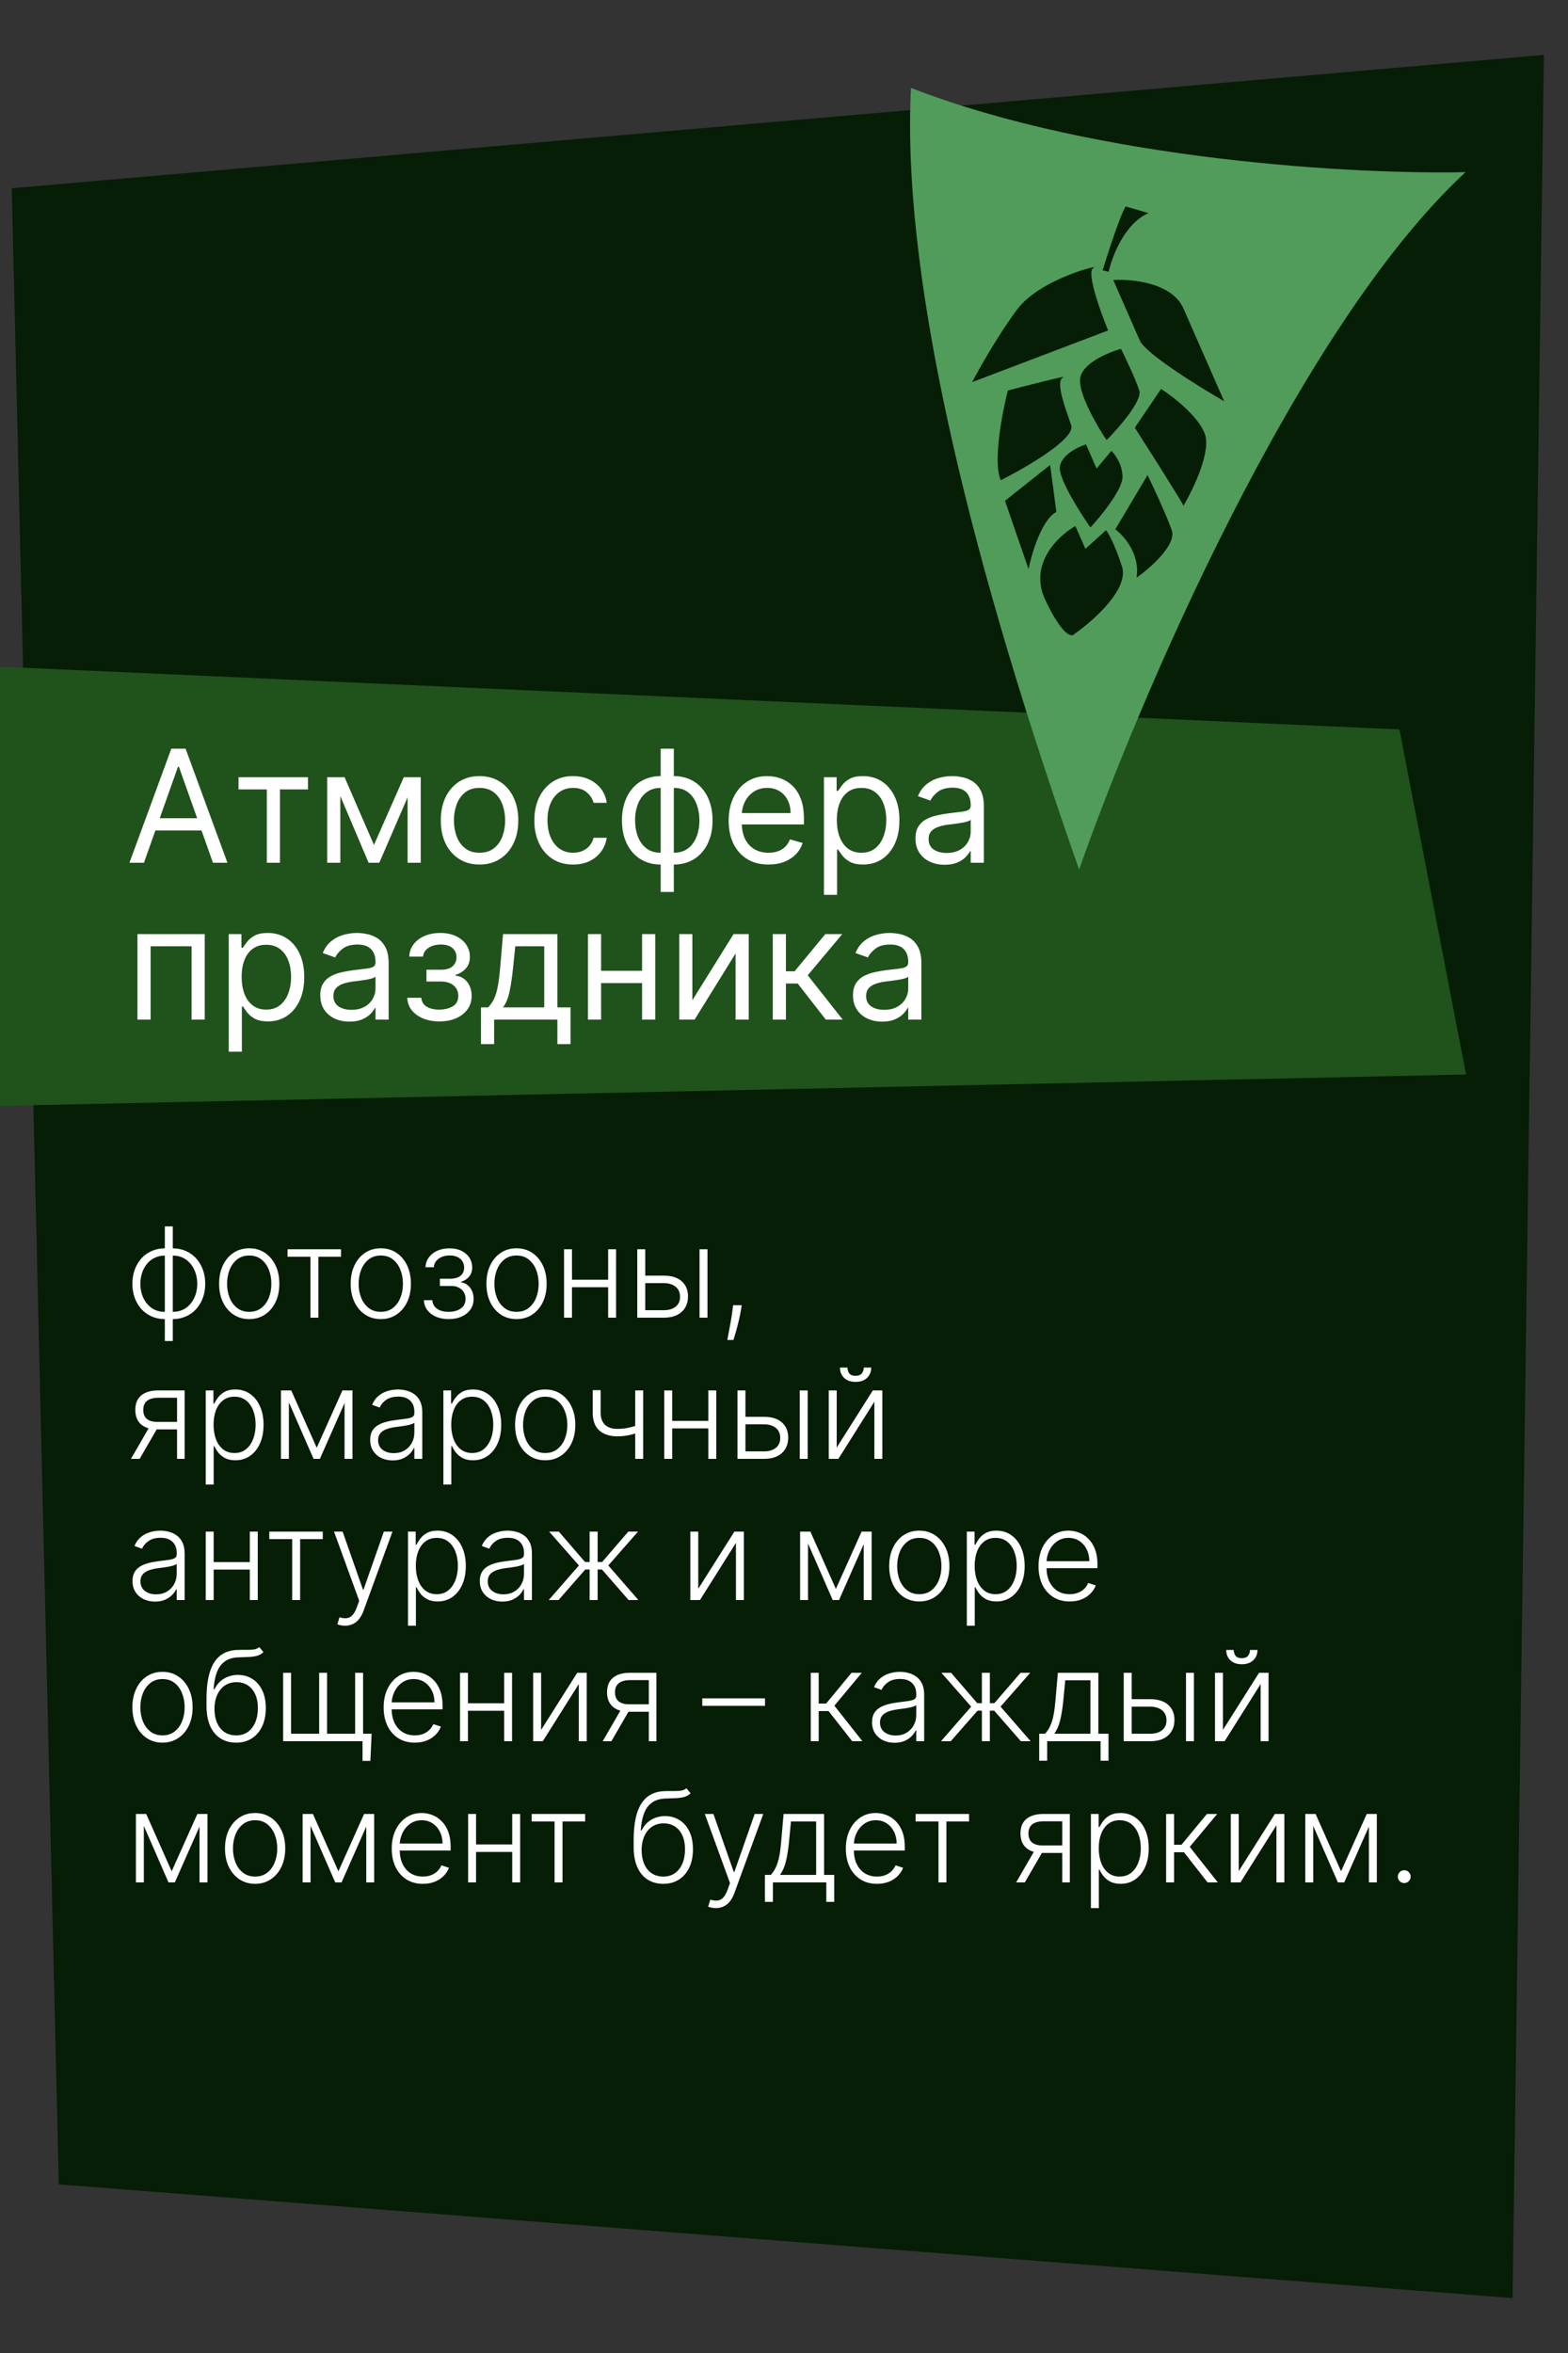 <?xml version="1.0" encoding="UTF-8"?> <svg xmlns="http://www.w3.org/2000/svg" width="200" height="300" viewBox="0 0 200 300" fill="none"><rect x="0" y="0" width="200" height="300" fill="#333333" stroke="none"/><g clip-path="url(#clip0_359_43)"><path d="M192.928 293L7.5 278.5L1.5 24L196.928 7L192.928 293Z" fill="#051E05"></path><path d="M0 141V85L178.5 93L187 137L0 141Z" fill="#20521B"></path><path d="M18.358 110H16.511L21.852 95.454H23.671L29.011 110H27.165L22.818 97.756H22.704L18.358 110ZM19.04 104.318H26.483V105.881H19.04V104.318ZM30.425 100.653V99.091H39.288V100.653H35.709V110H34.033V100.653H30.425ZM47.699 107.727L51.506 99.091H53.097L48.381 110H47.017L42.387 99.091H43.949L47.699 107.727ZM43.409 99.091V110H41.733V99.091H43.409ZM51.989 110V99.091H53.665V110H51.989ZM61.165 110.227C60.18 110.227 59.316 109.993 58.573 109.524C57.834 109.055 57.257 108.4 56.84 107.557C56.428 106.714 56.222 105.729 56.222 104.602C56.222 103.466 56.428 102.474 56.84 101.626C57.257 100.779 57.834 100.121 58.573 99.652C59.316 99.183 60.18 98.949 61.165 98.949C62.15 98.949 63.012 99.183 63.75 99.652C64.494 100.121 65.071 100.779 65.483 101.626C65.9 102.474 66.108 103.466 66.108 104.602C66.108 105.729 65.9 106.714 65.483 107.557C65.071 108.4 64.494 109.055 63.75 109.524C63.012 109.993 62.15 110.227 61.165 110.227ZM61.165 108.722C61.913 108.722 62.529 108.53 63.012 108.146C63.495 107.763 63.852 107.259 64.084 106.634C64.316 106.009 64.432 105.331 64.432 104.602C64.432 103.873 64.316 103.194 64.084 102.564C63.852 101.934 63.495 101.425 63.012 101.037C62.529 100.649 61.913 100.455 61.165 100.455C60.417 100.455 59.801 100.649 59.319 101.037C58.836 101.425 58.478 101.934 58.246 102.564C58.014 103.194 57.898 103.873 57.898 104.602C57.898 105.331 58.014 106.009 58.246 106.634C58.478 107.259 58.836 107.763 59.319 108.146C59.801 108.53 60.417 108.722 61.165 108.722ZM73.099 110.227C72.076 110.227 71.195 109.986 70.457 109.503C69.718 109.02 69.15 108.355 68.752 107.507C68.354 106.66 68.156 105.691 68.156 104.602C68.156 103.494 68.359 102.517 68.766 101.669C69.178 100.817 69.751 100.152 70.485 99.673C71.224 99.19 72.085 98.949 73.07 98.949C73.837 98.949 74.529 99.091 75.144 99.375C75.76 99.659 76.264 100.057 76.657 100.568C77.05 101.08 77.294 101.676 77.388 102.358H75.712C75.585 101.861 75.3 101.42 74.86 101.037C74.424 100.649 73.837 100.455 73.099 100.455C72.445 100.455 71.872 100.625 71.38 100.966C70.892 101.302 70.511 101.778 70.237 102.393C69.967 103.004 69.832 103.722 69.832 104.545C69.832 105.388 69.964 106.122 70.229 106.747C70.499 107.372 70.878 107.857 71.366 108.203C71.858 108.549 72.436 108.722 73.099 108.722C73.534 108.722 73.93 108.646 74.285 108.494C74.64 108.343 74.941 108.125 75.187 107.841C75.433 107.557 75.608 107.216 75.712 106.818H77.388C77.294 107.462 77.059 108.042 76.685 108.558C76.316 109.07 75.826 109.477 75.215 109.78C74.609 110.078 73.904 110.227 73.099 110.227ZM84.271 113.722V95.454H85.947V113.722H84.271ZM84.271 110.227C83.532 110.227 82.86 110.095 82.254 109.83C81.647 109.56 81.127 109.179 80.691 108.686C80.255 108.189 79.919 107.595 79.683 106.903C79.446 106.212 79.327 105.445 79.327 104.602C79.327 103.75 79.446 102.978 79.683 102.287C79.919 101.591 80.255 100.994 80.691 100.497C81.127 100 81.647 99.619 82.254 99.354C82.86 99.084 83.532 98.949 84.271 98.949H84.782V110.227H84.271ZM84.271 108.722H84.555V100.455H84.271C83.712 100.455 83.227 100.568 82.815 100.795C82.403 101.018 82.062 101.323 81.792 101.712C81.527 102.095 81.328 102.536 81.195 103.033C81.067 103.53 81.004 104.053 81.004 104.602C81.004 105.331 81.12 106.009 81.352 106.634C81.584 107.259 81.941 107.763 82.424 108.146C82.907 108.53 83.522 108.722 84.271 108.722ZM85.947 110.227H85.435V98.949H85.947C86.685 98.949 87.358 99.084 87.964 99.354C88.57 99.619 89.091 100 89.526 100.497C89.962 100.994 90.298 101.591 90.535 102.287C90.772 102.978 90.89 103.75 90.89 104.602C90.89 105.445 90.772 106.212 90.535 106.903C90.298 107.595 89.962 108.189 89.526 108.686C89.091 109.179 88.57 109.56 87.964 109.83C87.358 110.095 86.685 110.227 85.947 110.227ZM85.947 108.722C86.51 108.722 86.996 108.613 87.403 108.395C87.815 108.172 88.153 107.869 88.418 107.486C88.688 107.098 88.887 106.657 89.015 106.165C89.147 105.668 89.214 105.147 89.214 104.602C89.214 103.873 89.098 103.194 88.866 102.564C88.634 101.934 88.276 101.425 87.793 101.037C87.31 100.649 86.695 100.455 85.947 100.455H85.663V108.722H85.947ZM98.026 110.227C96.975 110.227 96.068 109.995 95.306 109.531C94.548 109.062 93.963 108.409 93.552 107.571C93.144 106.728 92.941 105.748 92.941 104.631C92.941 103.513 93.144 102.528 93.552 101.676C93.963 100.819 94.536 100.152 95.27 99.673C96.009 99.19 96.871 98.949 97.856 98.949C98.424 98.949 98.985 99.044 99.539 99.233C100.093 99.422 100.597 99.73 101.051 100.156C101.506 100.578 101.868 101.136 102.138 101.832C102.408 102.528 102.543 103.385 102.543 104.403V105.114H94.134V103.665H100.838C100.838 103.049 100.715 102.5 100.469 102.017C100.228 101.534 99.882 101.153 99.432 100.874C98.987 100.594 98.462 100.455 97.856 100.455C97.188 100.455 96.61 100.62 96.123 100.952C95.64 101.278 95.268 101.705 95.007 102.23C94.747 102.756 94.617 103.319 94.617 103.92V104.886C94.617 105.71 94.759 106.409 95.043 106.982C95.332 107.55 95.732 107.983 96.243 108.281C96.755 108.575 97.349 108.722 98.026 108.722C98.466 108.722 98.864 108.66 99.219 108.537C99.579 108.409 99.889 108.22 100.149 107.969C100.41 107.713 100.611 107.396 100.753 107.017L102.373 107.472C102.202 108.021 101.916 108.504 101.513 108.92C101.111 109.332 100.614 109.654 100.022 109.886C99.43 110.114 98.765 110.227 98.026 110.227ZM105.093 114.091V99.091H106.712V100.824H106.911C107.034 100.634 107.204 100.393 107.422 100.099C107.645 99.801 107.962 99.536 108.374 99.304C108.791 99.067 109.354 98.949 110.064 98.949C110.983 98.949 111.792 99.178 112.493 99.638C113.194 100.097 113.741 100.748 114.134 101.591C114.527 102.434 114.723 103.428 114.723 104.574C114.723 105.729 114.527 106.731 114.134 107.578C113.741 108.421 113.196 109.074 112.5 109.538C111.804 109.998 111.002 110.227 110.093 110.227C109.392 110.227 108.831 110.111 108.409 109.879C107.988 109.643 107.664 109.375 107.436 109.077C107.209 108.774 107.034 108.523 106.911 108.324H106.769V114.091H105.093ZM106.74 104.545C106.74 105.369 106.861 106.096 107.103 106.726C107.344 107.351 107.697 107.841 108.161 108.196C108.625 108.546 109.193 108.722 109.865 108.722C110.566 108.722 111.151 108.537 111.62 108.168C112.093 107.794 112.448 107.292 112.685 106.662C112.926 106.027 113.047 105.322 113.047 104.545C113.047 103.778 112.929 103.087 112.692 102.472C112.46 101.851 112.107 101.361 111.634 101.001C111.165 100.637 110.576 100.455 109.865 100.455C109.184 100.455 108.611 100.627 108.147 100.973C107.683 101.314 107.332 101.792 107.096 102.408C106.859 103.018 106.74 103.731 106.74 104.545ZM120.49 110.256C119.799 110.256 119.172 110.125 118.608 109.865C118.045 109.6 117.597 109.219 117.266 108.722C116.935 108.22 116.769 107.614 116.769 106.903C116.769 106.278 116.892 105.772 117.138 105.384C117.384 104.991 117.713 104.683 118.125 104.46C118.537 104.238 118.992 104.072 119.489 103.963C119.991 103.849 120.495 103.759 121.002 103.693C121.665 103.608 122.202 103.544 122.614 103.501C123.031 103.454 123.334 103.376 123.523 103.267C123.717 103.158 123.814 102.969 123.814 102.699V102.642C123.814 101.941 123.623 101.397 123.239 101.009C122.86 100.62 122.285 100.426 121.513 100.426C120.713 100.426 120.086 100.601 119.631 100.952C119.176 101.302 118.857 101.676 118.672 102.074L117.081 101.506C117.365 100.843 117.744 100.327 118.218 99.957C118.696 99.583 119.217 99.323 119.78 99.176C120.348 99.025 120.907 98.949 121.456 98.949C121.807 98.949 122.209 98.992 122.664 99.077C123.123 99.157 123.566 99.325 123.992 99.581C124.423 99.837 124.78 100.223 125.064 100.739C125.348 101.255 125.49 101.946 125.49 102.812V110H123.814V108.523H123.729C123.615 108.759 123.426 109.013 123.161 109.283C122.896 109.553 122.543 109.782 122.103 109.972C121.662 110.161 121.125 110.256 120.49 110.256ZM120.746 108.75C121.409 108.75 121.968 108.62 122.422 108.359C122.882 108.099 123.227 107.763 123.459 107.351C123.696 106.939 123.814 106.506 123.814 106.051V104.517C123.743 104.602 123.587 104.68 123.346 104.751C123.109 104.818 122.834 104.877 122.522 104.929C122.214 104.976 121.913 105.019 121.62 105.057C121.331 105.09 121.096 105.118 120.917 105.142C120.481 105.199 120.074 105.291 119.695 105.419C119.321 105.542 119.018 105.729 118.786 105.98C118.559 106.226 118.445 106.562 118.445 106.989C118.445 107.571 118.66 108.011 119.091 108.31C119.527 108.603 120.078 108.75 120.746 108.75ZM17.534 130V119.091H26.114V130H24.438V120.653H19.21V130H17.534ZM29.175 134.091V119.091H30.794V120.824H30.993C31.116 120.634 31.287 120.393 31.504 120.099C31.727 119.801 32.044 119.536 32.456 119.304C32.873 119.067 33.436 118.949 34.146 118.949C35.065 118.949 35.874 119.179 36.575 119.638C37.276 120.097 37.823 120.748 38.216 121.591C38.609 122.434 38.805 123.428 38.805 124.574C38.805 125.729 38.609 126.731 38.216 127.578C37.823 128.421 37.278 129.074 36.582 129.538C35.886 129.998 35.084 130.227 34.175 130.227C33.474 130.227 32.913 130.111 32.492 129.879C32.07 129.643 31.746 129.375 31.518 129.077C31.291 128.774 31.116 128.523 30.993 128.324H30.851V134.091H29.175ZM30.822 124.545C30.822 125.369 30.943 126.096 31.185 126.726C31.426 127.351 31.779 127.841 32.243 128.196C32.707 128.546 33.275 128.722 33.947 128.722C34.648 128.722 35.233 128.537 35.702 128.168C36.175 127.794 36.53 127.292 36.767 126.662C37.008 126.027 37.129 125.322 37.129 124.545C37.129 123.778 37.011 123.087 36.774 122.472C36.542 121.851 36.189 121.361 35.716 121.001C35.247 120.637 34.658 120.455 33.947 120.455C33.266 120.455 32.693 120.627 32.229 120.973C31.765 121.314 31.414 121.792 31.178 122.408C30.941 123.018 30.822 123.731 30.822 124.545ZM44.572 130.256C43.881 130.256 43.254 130.125 42.69 129.865C42.127 129.6 41.679 129.219 41.348 128.722C41.017 128.22 40.851 127.614 40.851 126.903C40.851 126.278 40.974 125.772 41.22 125.384C41.466 124.991 41.795 124.683 42.207 124.46C42.619 124.238 43.074 124.072 43.571 123.963C44.073 123.849 44.577 123.759 45.084 123.693C45.747 123.608 46.284 123.544 46.696 123.501C47.113 123.454 47.416 123.376 47.605 123.267C47.799 123.158 47.896 122.969 47.896 122.699V122.642C47.896 121.941 47.705 121.397 47.321 121.009C46.942 120.62 46.367 120.426 45.595 120.426C44.795 120.426 44.168 120.601 43.713 120.952C43.258 121.302 42.939 121.676 42.754 122.074L41.163 121.506C41.447 120.843 41.826 120.327 42.3 119.957C42.778 119.583 43.299 119.323 43.862 119.176C44.43 119.025 44.989 118.949 45.538 118.949C45.889 118.949 46.291 118.991 46.746 119.077C47.205 119.157 47.648 119.325 48.074 119.581C48.505 119.837 48.862 120.223 49.146 120.739C49.43 121.255 49.572 121.946 49.572 122.812V130H47.896V128.523H47.811C47.697 128.759 47.508 129.013 47.243 129.283C46.978 129.553 46.625 129.782 46.185 129.972C45.744 130.161 45.207 130.256 44.572 130.256ZM44.828 128.75C45.491 128.75 46.05 128.62 46.504 128.359C46.964 128.099 47.309 127.763 47.541 127.351C47.778 126.939 47.896 126.506 47.896 126.051V124.517C47.825 124.602 47.669 124.68 47.428 124.751C47.191 124.818 46.916 124.877 46.604 124.929C46.296 124.976 45.995 125.019 45.702 125.057C45.413 125.09 45.178 125.118 44.999 125.142C44.563 125.199 44.156 125.291 43.777 125.419C43.403 125.542 43.1 125.729 42.868 125.98C42.641 126.226 42.527 126.562 42.527 126.989C42.527 127.571 42.742 128.011 43.173 128.31C43.609 128.603 44.16 128.75 44.828 128.75ZM51.95 127.216H53.74C53.778 127.708 54 128.082 54.407 128.338C54.819 128.594 55.354 128.722 56.012 128.722C56.685 128.722 57.26 128.584 57.738 128.31C58.217 128.03 58.456 127.58 58.456 126.96C58.456 126.596 58.366 126.278 58.186 126.009C58.006 125.734 57.752 125.521 57.426 125.369C57.099 125.218 56.713 125.142 56.268 125.142H54.393V123.636H56.268C56.936 123.636 57.428 123.485 57.745 123.182C58.067 122.879 58.228 122.5 58.228 122.045C58.228 121.558 58.056 121.167 57.71 120.874C57.364 120.575 56.874 120.426 56.24 120.426C55.6 120.426 55.068 120.571 54.642 120.859C54.216 121.143 53.991 121.51 53.967 121.96H52.206C52.224 121.373 52.404 120.855 52.745 120.405C53.086 119.95 53.55 119.595 54.137 119.339C54.724 119.079 55.397 118.949 56.154 118.949C56.922 118.949 57.587 119.084 58.15 119.354C58.718 119.619 59.156 119.981 59.464 120.44C59.777 120.895 59.933 121.411 59.933 121.989C59.933 122.604 59.76 123.101 59.414 123.48C59.069 123.859 58.636 124.129 58.115 124.29V124.403C58.527 124.432 58.884 124.564 59.187 124.801C59.495 125.033 59.734 125.339 59.904 125.717C60.075 126.091 60.16 126.506 60.16 126.96C60.16 127.623 59.983 128.201 59.627 128.693C59.272 129.181 58.785 129.56 58.164 129.83C57.544 130.095 56.836 130.227 56.041 130.227C55.269 130.227 54.578 130.102 53.967 129.851C53.356 129.595 52.871 129.242 52.511 128.793C52.156 128.338 51.969 127.812 51.95 127.216ZM61.35 133.125V128.437H62.259C62.481 128.205 62.673 127.955 62.834 127.685C62.995 127.415 63.135 127.095 63.253 126.726C63.376 126.352 63.48 125.897 63.566 125.362C63.651 124.822 63.727 124.171 63.793 123.409L64.162 119.091H71.094V128.437H72.77V133.125H71.094V130H63.026V133.125H61.35ZM64.162 128.437H69.418V120.653H65.725L65.441 123.409C65.322 124.55 65.175 125.547 65 126.399C64.825 127.251 64.546 127.931 64.162 128.437ZM82.296 123.778V125.341H76.273V123.778H82.296ZM76.671 119.091V130H74.995V119.091H76.671ZM83.575 119.091V130H81.898V119.091H83.575ZM88.312 127.528L93.567 119.091H95.499V130H93.823V121.562L88.596 130H86.636V119.091H88.312V127.528ZM98.569 130V119.091H100.245V123.835H101.353L105.274 119.091H107.433L103.029 124.347L107.49 130H105.331L101.751 125.398H100.245V130H98.569ZM112.522 130.256C111.83 130.256 111.203 130.125 110.64 129.865C110.076 129.6 109.629 129.219 109.297 128.722C108.966 128.22 108.8 127.614 108.8 126.903C108.8 126.278 108.923 125.772 109.169 125.384C109.416 124.991 109.745 124.683 110.157 124.46C110.569 124.238 111.023 124.072 111.52 123.963C112.022 123.849 112.526 123.759 113.033 123.693C113.696 123.608 114.233 123.544 114.645 123.501C115.062 123.454 115.365 123.376 115.554 123.267C115.748 123.158 115.846 122.969 115.846 122.699V122.642C115.846 121.941 115.654 121.397 115.27 121.009C114.891 120.62 114.316 120.426 113.544 120.426C112.744 120.426 112.117 120.601 111.662 120.952C111.208 121.302 110.888 121.676 110.703 122.074L109.113 121.506C109.397 120.843 109.775 120.327 110.249 119.957C110.727 119.583 111.248 119.323 111.811 119.176C112.38 119.025 112.938 118.949 113.488 118.949C113.838 118.949 114.24 118.991 114.695 119.077C115.154 119.157 115.597 119.325 116.023 119.581C116.454 119.837 116.811 120.223 117.096 120.739C117.38 121.255 117.522 121.946 117.522 122.812V130H115.846V128.523H115.76C115.647 128.759 115.457 129.013 115.192 129.283C114.927 129.553 114.574 129.782 114.134 129.972C113.694 130.161 113.156 130.256 112.522 130.256ZM112.777 128.75C113.44 128.75 113.999 128.62 114.453 128.359C114.913 128.099 115.258 127.763 115.49 127.351C115.727 126.939 115.846 126.506 115.846 126.051V124.517C115.774 124.602 115.618 124.68 115.377 124.751C115.14 124.818 114.865 124.877 114.553 124.929C114.245 124.976 113.944 125.019 113.651 125.057C113.362 125.09 113.128 125.118 112.948 125.142C112.512 125.199 112.105 125.291 111.726 125.419C111.352 125.542 111.049 125.729 110.817 125.98C110.59 126.226 110.476 126.562 110.476 126.989C110.476 127.571 110.692 128.011 111.123 128.31C111.558 128.603 112.11 128.75 112.777 128.75Z" fill="white"></path><path d="M21.023 170.977V156.364H22.04V170.977H21.023ZM21.023 168.182C20.421 168.182 19.867 168.072 19.364 167.852C18.86 167.633 18.422 167.322 18.051 166.92C17.684 166.515 17.398 166.038 17.193 165.489C16.989 164.939 16.886 164.337 16.886 163.682C16.886 163.019 16.989 162.411 17.193 161.858C17.398 161.305 17.684 160.828 18.051 160.426C18.422 160.025 18.86 159.714 19.364 159.494C19.867 159.271 20.421 159.159 21.023 159.159H21.324V168.182H21.023ZM21.023 167.256H21.188V160.085H21.023C20.534 160.085 20.097 160.182 19.71 160.375C19.324 160.564 18.996 160.826 18.727 161.159C18.458 161.492 18.254 161.875 18.114 162.307C17.974 162.739 17.903 163.197 17.903 163.682C17.903 164.326 18.026 164.919 18.273 165.46C18.523 166.002 18.881 166.437 19.347 166.767C19.812 167.097 20.371 167.259 21.023 167.256ZM22.04 168.182H21.733V159.159H22.04C22.638 159.159 23.189 159.271 23.693 159.494C24.201 159.714 24.638 160.025 25.006 160.426C25.377 160.828 25.665 161.305 25.869 161.858C26.074 162.411 26.176 163.019 26.176 163.682C26.176 164.337 26.074 164.939 25.869 165.489C25.665 166.038 25.377 166.515 25.006 166.92C24.638 167.322 24.201 167.633 23.693 167.852C23.189 168.072 22.638 168.182 22.04 168.182ZM22.04 167.256C22.528 167.256 22.964 167.163 23.347 166.977C23.733 166.788 24.061 166.527 24.329 166.193C24.602 165.86 24.809 165.479 24.949 165.051C25.089 164.619 25.159 164.163 25.159 163.682C25.159 163.038 25.034 162.443 24.784 161.898C24.538 161.352 24.182 160.915 23.716 160.585C23.25 160.252 22.691 160.085 22.04 160.085H21.869V167.256H22.04ZM31.79 168.182C31.036 168.182 30.369 167.991 29.79 167.608C29.214 167.225 28.763 166.697 28.438 166.023C28.112 165.345 27.949 164.562 27.949 163.676C27.949 162.782 28.112 161.996 28.438 161.318C28.763 160.636 29.214 160.106 29.79 159.727C30.369 159.345 31.036 159.153 31.79 159.153C32.544 159.153 33.208 159.345 33.784 159.727C34.36 160.11 34.811 160.64 35.136 161.318C35.466 161.996 35.631 162.782 35.631 163.676C35.631 164.562 35.468 165.345 35.142 166.023C34.816 166.697 34.364 167.225 33.784 167.608C33.208 167.991 32.544 168.182 31.79 168.182ZM31.79 167.256C32.396 167.256 32.909 167.093 33.33 166.767C33.75 166.441 34.068 166.008 34.284 165.466C34.504 164.924 34.614 164.328 34.614 163.676C34.614 163.025 34.504 162.426 34.284 161.881C34.068 161.335 33.75 160.898 33.33 160.568C32.909 160.239 32.396 160.074 31.79 160.074C31.188 160.074 30.674 160.239 30.25 160.568C29.829 160.898 29.509 161.335 29.29 161.881C29.074 162.426 28.966 163.025 28.966 163.676C28.966 164.328 29.074 164.924 29.29 165.466C29.509 166.008 29.829 166.441 30.25 166.767C30.671 167.093 31.184 167.256 31.79 167.256ZM36.676 160.227V159.273H43.494V160.227H40.608V168H39.597V160.227H36.676ZM48.571 168.182C47.817 168.182 47.151 167.991 46.571 167.608C45.995 167.225 45.544 166.697 45.219 166.023C44.893 165.345 44.73 164.562 44.73 163.676C44.73 162.782 44.893 161.996 45.219 161.318C45.544 160.636 45.995 160.106 46.571 159.727C47.151 159.345 47.817 159.153 48.571 159.153C49.325 159.153 49.99 159.345 50.565 159.727C51.141 160.11 51.592 160.64 51.918 161.318C52.247 161.996 52.412 162.782 52.412 163.676C52.412 164.562 52.249 165.345 51.923 166.023C51.597 166.697 51.145 167.225 50.565 167.608C49.99 167.991 49.325 168.182 48.571 168.182ZM48.571 167.256C49.177 167.256 49.69 167.093 50.111 166.767C50.531 166.441 50.849 166.008 51.065 165.466C51.285 164.924 51.395 164.328 51.395 163.676C51.395 163.025 51.285 162.426 51.065 161.881C50.849 161.335 50.531 160.898 50.111 160.568C49.69 160.239 49.177 160.074 48.571 160.074C47.969 160.074 47.456 160.239 47.031 160.568C46.611 160.898 46.291 161.335 46.071 161.881C45.855 162.426 45.747 163.025 45.747 163.676C45.747 164.328 45.855 164.924 46.071 165.466C46.291 166.008 46.611 166.441 47.031 166.767C47.452 167.093 47.965 167.256 48.571 167.256ZM54.07 165.773H55.144C55.174 166.239 55.374 166.602 55.746 166.864C56.117 167.125 56.606 167.256 57.212 167.256C57.84 167.256 58.359 167.116 58.769 166.835C59.178 166.551 59.382 166.138 59.382 165.597C59.382 165.267 59.304 164.981 59.149 164.739C58.998 164.496 58.789 164.307 58.524 164.17C58.263 164.03 57.965 163.958 57.632 163.955H56.109V163.028H57.615C58.134 162.998 58.528 162.858 58.797 162.608C59.066 162.354 59.2 162.023 59.2 161.614C59.2 161.148 59.035 160.775 58.706 160.494C58.376 160.21 57.929 160.068 57.365 160.068C56.793 160.068 56.318 160.208 55.939 160.489C55.56 160.769 55.359 161.129 55.337 161.568H54.274C54.293 161.095 54.435 160.678 54.7 160.318C54.965 159.955 55.323 159.67 55.774 159.466C56.229 159.261 56.744 159.159 57.32 159.159C57.91 159.159 58.424 159.265 58.859 159.477C59.295 159.689 59.632 159.979 59.871 160.347C60.109 160.71 60.229 161.123 60.229 161.585C60.229 162.066 60.096 162.462 59.831 162.773C59.57 163.08 59.234 163.295 58.825 163.42V163.506C59.136 163.54 59.409 163.653 59.644 163.847C59.882 164.04 60.07 164.288 60.206 164.591C60.342 164.894 60.41 165.229 60.41 165.597C60.41 166.112 60.276 166.564 60.007 166.955C59.738 167.341 59.363 167.642 58.882 167.858C58.405 168.074 57.854 168.182 57.229 168.182C56.626 168.182 56.09 168.081 55.621 167.881C55.151 167.676 54.778 167.394 54.501 167.034C54.229 166.67 54.085 166.25 54.07 165.773ZM65.883 168.182C65.13 168.182 64.463 167.991 63.883 167.608C63.308 167.225 62.857 166.697 62.531 166.023C62.206 165.345 62.043 164.562 62.043 163.676C62.043 162.782 62.206 161.996 62.531 161.318C62.857 160.636 63.308 160.106 63.883 159.727C64.463 159.345 65.13 159.153 65.883 159.153C66.637 159.153 67.302 159.345 67.878 159.727C68.454 160.11 68.904 160.64 69.23 161.318C69.56 161.996 69.724 162.782 69.724 163.676C69.724 164.562 69.562 165.345 69.236 166.023C68.91 166.697 68.457 167.225 67.878 167.608C67.302 167.991 66.637 168.182 65.883 168.182ZM65.883 167.256C66.49 167.256 67.003 167.093 67.423 166.767C67.844 166.441 68.162 166.008 68.378 165.466C68.597 164.924 68.707 164.328 68.707 163.676C68.707 163.025 68.597 162.426 68.378 161.881C68.162 161.335 67.844 160.898 67.423 160.568C67.003 160.239 66.49 160.074 65.883 160.074C65.281 160.074 64.768 160.239 64.344 160.568C63.923 160.898 63.603 161.335 63.383 161.881C63.168 162.426 63.06 163.025 63.06 163.676C63.06 164.328 63.168 164.924 63.383 165.466C63.603 166.008 63.923 166.441 64.344 166.767C64.764 167.093 65.278 167.256 65.883 167.256ZM77.837 163.165V164.119H72.706V163.165H77.837ZM72.956 159.273V168H71.945V159.273H72.956ZM78.581 159.273V168H77.57V159.273H78.581ZM82.125 162.642H84.682C85.663 162.642 86.421 162.881 86.954 163.358C87.489 163.835 87.756 164.481 87.756 165.295C87.756 165.837 87.635 166.311 87.392 166.716C87.153 167.121 86.805 167.437 86.347 167.665C85.888 167.888 85.333 168 84.682 168H81.284V159.273H82.301V167.045H84.682C85.299 167.045 85.796 166.898 86.171 166.602C86.549 166.307 86.739 165.886 86.739 165.341C86.739 164.784 86.549 164.354 86.171 164.051C85.796 163.748 85.299 163.597 84.682 163.597H82.125V162.642ZM89.227 168V159.273H90.239V168H89.227ZM94.611 166.409L94.508 167.017C94.444 167.426 94.353 167.877 94.236 168.369C94.118 168.862 93.997 169.33 93.872 169.773C93.747 170.216 93.639 170.572 93.548 170.841H92.77C92.819 170.583 92.882 170.256 92.957 169.858C93.037 169.46 93.118 169.019 93.202 168.534C93.285 168.053 93.361 167.557 93.429 167.045L93.508 166.409H94.611ZM22.585 186V178.21H20.182C19.557 178.214 19.081 178.345 18.756 178.602C18.434 178.86 18.273 179.244 18.273 179.756C18.273 180.267 18.426 180.652 18.733 180.909C19.04 181.163 19.487 181.29 20.074 181.29H22.869V182.244H20.074C19.472 182.244 18.96 182.148 18.54 181.955C18.123 181.761 17.805 181.479 17.585 181.108C17.366 180.737 17.256 180.286 17.256 179.756C17.256 179.222 17.367 178.771 17.591 178.403C17.818 178.032 18.15 177.752 18.585 177.562C19.025 177.369 19.557 177.273 20.182 177.273H23.551V186H22.585ZM16.704 186L19.216 181.659H20.324L17.812 186H16.704ZM26.241 189.273V177.273H27.224V178.937H27.344C27.465 178.676 27.632 178.409 27.844 178.136C28.056 177.86 28.336 177.627 28.685 177.437C29.037 177.248 29.48 177.153 30.014 177.153C30.734 177.153 31.363 177.343 31.901 177.722C32.442 178.097 32.863 178.623 33.162 179.301C33.465 179.975 33.617 180.761 33.617 181.659C33.617 182.561 33.465 183.35 33.162 184.028C32.863 184.706 32.442 185.235 31.901 185.614C31.363 185.992 30.738 186.182 30.026 186.182C29.499 186.182 29.058 186.087 28.702 185.898C28.349 185.708 28.063 185.475 27.844 185.199C27.628 184.919 27.461 184.646 27.344 184.381H27.253V189.273H26.241ZM27.241 181.642C27.241 182.347 27.346 182.972 27.554 183.517C27.766 184.059 28.069 184.485 28.463 184.795C28.861 185.102 29.342 185.256 29.906 185.256C30.486 185.256 30.974 185.097 31.372 184.778C31.774 184.456 32.079 184.023 32.287 183.477C32.499 182.932 32.605 182.32 32.605 181.642C32.605 180.972 32.501 180.367 32.293 179.83C32.088 179.292 31.785 178.866 31.384 178.551C30.982 178.233 30.49 178.074 29.906 178.074C29.338 178.074 28.855 178.227 28.457 178.534C28.06 178.837 27.757 179.258 27.548 179.795C27.344 180.33 27.241 180.945 27.241 181.642ZM40.398 184.585L43.676 177.273H44.659L40.801 186H39.994L36.182 177.273H37.148L40.398 184.585ZM36.847 177.273V186H35.835V177.273H36.847ZM43.949 186V177.273H44.96V186H43.949ZM50.085 186.199C49.559 186.199 49.078 186.097 48.642 185.892C48.206 185.684 47.86 185.384 47.602 184.994C47.345 184.6 47.216 184.123 47.216 183.562C47.216 183.131 47.297 182.767 47.46 182.472C47.623 182.176 47.854 181.934 48.153 181.744C48.453 181.555 48.807 181.405 49.216 181.295C49.625 181.186 50.076 181.1 50.568 181.04C51.057 180.979 51.47 180.926 51.807 180.881C52.148 180.835 52.407 180.763 52.585 180.665C52.763 180.566 52.852 180.407 52.852 180.187V179.983C52.852 179.388 52.674 178.92 52.318 178.58C51.966 178.235 51.458 178.062 50.795 178.062C50.167 178.062 49.653 178.201 49.256 178.477C48.862 178.754 48.585 179.08 48.426 179.455L47.466 179.108C47.663 178.631 47.936 178.25 48.284 177.966C48.633 177.678 49.023 177.472 49.455 177.347C49.886 177.218 50.324 177.153 50.767 177.153C51.1 177.153 51.447 177.197 51.807 177.284C52.17 177.371 52.508 177.523 52.818 177.739C53.129 177.951 53.381 178.248 53.574 178.631C53.767 179.009 53.864 179.491 53.864 180.074V186H52.852V184.619H52.79C52.669 184.877 52.489 185.127 52.25 185.369C52.011 185.612 51.712 185.811 51.352 185.966C50.992 186.121 50.57 186.199 50.085 186.199ZM50.222 185.273C50.76 185.273 51.225 185.153 51.619 184.915C52.013 184.676 52.316 184.36 52.528 183.966C52.744 183.568 52.852 183.131 52.852 182.653V181.392C52.776 181.464 52.65 181.528 52.472 181.585C52.297 181.642 52.095 181.693 51.864 181.739C51.636 181.78 51.409 181.816 51.182 181.847C50.955 181.877 50.75 181.903 50.568 181.926C50.076 181.987 49.655 182.081 49.307 182.21C48.958 182.339 48.691 182.517 48.506 182.744C48.32 182.968 48.227 183.256 48.227 183.608C48.227 184.138 48.417 184.549 48.795 184.841C49.174 185.129 49.65 185.273 50.222 185.273ZM56.554 189.273V177.273H57.537V178.937H57.656C57.778 178.676 57.944 178.409 58.156 178.136C58.368 177.86 58.649 177.627 58.997 177.437C59.349 177.248 59.793 177.153 60.327 177.153C61.046 177.153 61.675 177.343 62.213 177.722C62.755 178.097 63.175 178.623 63.474 179.301C63.778 179.975 63.929 180.761 63.929 181.659C63.929 182.561 63.778 183.35 63.474 184.028C63.175 184.706 62.755 185.235 62.213 185.614C61.675 185.992 61.05 186.182 60.338 186.182C59.812 186.182 59.37 186.087 59.014 185.898C58.662 185.708 58.376 185.475 58.156 185.199C57.94 184.919 57.774 184.646 57.656 184.381H57.565V189.273H56.554ZM57.554 181.642C57.554 182.347 57.658 182.972 57.867 183.517C58.079 184.059 58.382 184.485 58.776 184.795C59.173 185.102 59.654 185.256 60.219 185.256C60.798 185.256 61.287 185.097 61.685 184.778C62.086 184.456 62.391 184.023 62.599 183.477C62.812 182.932 62.918 182.32 62.918 181.642C62.918 180.972 62.813 180.367 62.605 179.83C62.401 179.292 62.097 178.866 61.696 178.551C61.294 178.233 60.802 178.074 60.219 178.074C59.651 178.074 59.168 178.227 58.77 178.534C58.372 178.837 58.069 179.258 57.861 179.795C57.656 180.33 57.554 180.945 57.554 181.642ZM69.54 186.182C68.786 186.182 68.119 185.991 67.54 185.608C66.964 185.225 66.513 184.697 66.188 184.023C65.862 183.345 65.699 182.562 65.699 181.676C65.699 180.782 65.862 179.996 66.188 179.318C66.513 178.636 66.964 178.106 67.54 177.727C68.119 177.345 68.786 177.153 69.54 177.153C70.294 177.153 70.958 177.345 71.534 177.727C72.11 178.11 72.561 178.64 72.886 179.318C73.216 179.996 73.381 180.782 73.381 181.676C73.381 182.562 73.218 183.345 72.892 184.023C72.566 184.697 72.114 185.225 71.534 185.608C70.958 185.991 70.294 186.182 69.54 186.182ZM69.54 185.256C70.146 185.256 70.659 185.093 71.079 184.767C71.5 184.441 71.818 184.008 72.034 183.466C72.254 182.924 72.364 182.328 72.364 181.676C72.364 181.025 72.254 180.426 72.034 179.881C71.818 179.335 71.5 178.898 71.079 178.568C70.659 178.239 70.146 178.074 69.54 178.074C68.938 178.074 68.424 178.239 68 178.568C67.579 178.898 67.26 179.335 67.04 179.881C66.824 180.426 66.716 181.025 66.716 181.676C66.716 182.328 66.824 182.924 67.04 183.466C67.26 184.008 67.579 184.441 68 184.767C68.421 185.093 68.934 185.256 69.54 185.256ZM82.038 177.273V186H81.021V177.273H82.038ZM81.663 181.585V182.551C81.319 182.676 80.991 182.782 80.68 182.869C80.37 182.953 80.057 183.017 79.743 183.062C79.432 183.108 79.101 183.131 78.749 183.131C77.767 183.127 76.997 182.875 76.436 182.375C75.879 181.875 75.601 181.114 75.601 180.091V177.244H76.612V180.091C76.612 180.576 76.699 180.972 76.874 181.278C77.048 181.585 77.294 181.812 77.612 181.96C77.93 182.104 78.305 182.176 78.737 182.176C79.267 182.176 79.767 182.123 80.237 182.017C80.707 181.911 81.182 181.767 81.663 181.585ZM90.618 181.165V182.119H85.487V181.165H90.618ZM85.737 177.273V186H84.726V177.273H85.737ZM91.362 177.273V186H90.351V177.273H91.362ZM94.906 180.642H97.463C98.444 180.642 99.202 180.881 99.736 181.358C100.27 181.835 100.537 182.481 100.537 183.295C100.537 183.837 100.416 184.311 100.173 184.716C99.935 185.121 99.586 185.437 99.128 185.665C98.669 185.888 98.115 186 97.463 186H94.065V177.273H95.082V185.045H97.463C98.081 185.045 98.577 184.898 98.952 184.602C99.331 184.307 99.52 183.886 99.52 183.341C99.52 182.784 99.331 182.354 98.952 182.051C98.577 181.748 98.081 181.597 97.463 181.597H94.906V180.642ZM102.009 186V177.273H103.02V186H102.009ZM106.722 184.562L111.33 177.273H112.54V186H111.528V178.71L106.937 186H105.71V177.273H106.722V184.562ZM110.17 174.364H111.125C111.125 174.905 110.945 175.345 110.585 175.682C110.229 176.019 109.742 176.187 109.125 176.187C108.515 176.187 108.032 176.019 107.676 175.682C107.32 175.345 107.142 174.905 107.142 174.364H108.097C108.097 174.659 108.176 174.909 108.335 175.114C108.498 175.314 108.761 175.415 109.125 175.415C109.489 175.415 109.754 175.314 109.92 175.114C110.087 174.909 110.17 174.659 110.17 174.364ZM19.773 204.199C19.246 204.199 18.765 204.097 18.329 203.892C17.894 203.684 17.547 203.384 17.29 202.994C17.032 202.6 16.903 202.123 16.903 201.562C16.903 201.131 16.985 200.767 17.148 200.472C17.311 200.176 17.542 199.934 17.841 199.744C18.14 199.555 18.494 199.405 18.903 199.295C19.312 199.186 19.763 199.1 20.256 199.04C20.744 198.979 21.157 198.926 21.494 198.881C21.835 198.835 22.095 198.763 22.273 198.665C22.451 198.566 22.54 198.407 22.54 198.187V197.983C22.54 197.388 22.362 196.92 22.006 196.58C21.653 196.235 21.146 196.062 20.483 196.062C19.854 196.062 19.341 196.201 18.943 196.477C18.549 196.754 18.273 197.08 18.114 197.455L17.153 197.108C17.35 196.631 17.623 196.25 17.972 195.966C18.32 195.678 18.71 195.472 19.142 195.347C19.574 195.218 20.011 195.153 20.454 195.153C20.788 195.153 21.134 195.197 21.494 195.284C21.858 195.371 22.195 195.523 22.506 195.739C22.816 195.951 23.068 196.248 23.261 196.631C23.454 197.009 23.551 197.491 23.551 198.074V204H22.54V202.619H22.477C22.356 202.877 22.176 203.127 21.938 203.369C21.699 203.612 21.4 203.811 21.04 203.966C20.68 204.121 20.258 204.199 19.773 204.199ZM19.909 203.273C20.447 203.273 20.913 203.153 21.307 202.915C21.701 202.676 22.004 202.36 22.216 201.966C22.432 201.568 22.54 201.131 22.54 200.653V199.392C22.464 199.464 22.337 199.528 22.159 199.585C21.985 199.642 21.782 199.693 21.551 199.739C21.324 199.78 21.097 199.816 20.869 199.847C20.642 199.877 20.438 199.903 20.256 199.926C19.763 199.987 19.343 200.081 18.994 200.21C18.646 200.339 18.379 200.517 18.193 200.744C18.008 200.968 17.915 201.256 17.915 201.608C17.915 202.138 18.104 202.549 18.483 202.841C18.862 203.129 19.337 203.273 19.909 203.273ZM32.133 199.165V200.119H27.003V199.165H32.133ZM27.253 195.273V204H26.241V195.273H27.253ZM32.878 195.273V204H31.866V195.273H32.878ZM34.348 196.227V195.273H41.166V196.227H38.28V204H37.269V196.227H34.348ZM44.008 207.273C43.808 207.273 43.62 207.254 43.446 207.216C43.272 207.178 43.133 207.136 43.031 207.091L43.304 206.199C43.649 206.305 43.956 206.343 44.224 206.312C44.493 206.286 44.732 206.165 44.94 205.949C45.149 205.737 45.334 205.411 45.497 204.972L45.815 204.085L42.605 195.273H43.702L46.293 202.665H46.372L48.963 195.273H50.06L46.367 205.381C46.211 205.801 46.02 206.152 45.793 206.432C45.565 206.716 45.302 206.926 45.003 207.062C44.707 207.203 44.376 207.273 44.008 207.273ZM52.038 207.273V195.273H53.021V196.937H53.141C53.262 196.676 53.428 196.409 53.641 196.136C53.853 195.86 54.133 195.627 54.481 195.437C54.834 195.248 55.277 195.153 55.811 195.153C56.531 195.153 57.16 195.343 57.697 195.722C58.239 196.097 58.66 196.623 58.959 197.301C59.262 197.975 59.413 198.761 59.413 199.659C59.413 200.561 59.262 201.35 58.959 202.028C58.66 202.706 58.239 203.235 57.697 203.614C57.16 203.992 56.535 204.182 55.822 204.182C55.296 204.182 54.855 204.087 54.499 203.898C54.146 203.708 53.86 203.475 53.641 203.199C53.425 202.919 53.258 202.646 53.141 202.381H53.05V207.273H52.038ZM53.038 199.642C53.038 200.347 53.142 200.972 53.351 201.517C53.563 202.059 53.866 202.485 54.26 202.795C54.658 203.102 55.139 203.256 55.703 203.256C56.283 203.256 56.771 203.097 57.169 202.778C57.571 202.456 57.876 202.023 58.084 201.477C58.296 200.932 58.402 200.32 58.402 199.642C58.402 198.972 58.298 198.367 58.09 197.83C57.885 197.292 57.582 196.866 57.18 196.551C56.779 196.233 56.286 196.074 55.703 196.074C55.135 196.074 54.652 196.227 54.254 196.534C53.856 196.837 53.553 197.258 53.345 197.795C53.141 198.33 53.038 198.945 53.038 199.642ZM64.07 204.199C63.543 204.199 63.062 204.097 62.626 203.892C62.191 203.684 61.844 203.384 61.587 202.994C61.329 202.6 61.2 202.123 61.2 201.562C61.2 201.131 61.282 200.767 61.445 200.472C61.608 200.176 61.839 199.934 62.138 199.744C62.437 199.555 62.791 199.405 63.2 199.295C63.609 199.186 64.06 199.1 64.553 199.04C65.041 198.979 65.454 198.926 65.791 198.881C66.132 198.835 66.392 198.763 66.57 198.665C66.748 198.566 66.837 198.407 66.837 198.187V197.983C66.837 197.388 66.659 196.92 66.303 196.58C65.95 196.235 65.443 196.062 64.78 196.062C64.151 196.062 63.638 196.201 63.24 196.477C62.846 196.754 62.57 197.08 62.41 197.455L61.45 197.108C61.647 196.631 61.92 196.25 62.269 195.966C62.617 195.678 63.007 195.472 63.439 195.347C63.871 195.218 64.308 195.153 64.751 195.153C65.085 195.153 65.431 195.197 65.791 195.284C66.155 195.371 66.492 195.523 66.803 195.739C67.113 195.951 67.365 196.248 67.558 196.631C67.751 197.009 67.848 197.491 67.848 198.074V204H66.837V202.619H66.774C66.653 202.877 66.473 203.127 66.234 203.369C65.996 203.612 65.697 203.811 65.337 203.966C64.977 204.121 64.554 204.199 64.07 204.199ZM64.206 203.273C64.744 203.273 65.21 203.153 65.604 202.915C65.998 202.676 66.301 202.36 66.513 201.966C66.729 201.568 66.837 201.131 66.837 200.653V199.392C66.761 199.464 66.634 199.528 66.456 199.585C66.282 199.642 66.079 199.693 65.848 199.739C65.621 199.78 65.394 199.816 65.166 199.847C64.939 199.877 64.734 199.903 64.553 199.926C64.06 199.987 63.64 200.081 63.291 200.21C62.943 200.339 62.676 200.517 62.49 200.744C62.304 200.968 62.212 201.256 62.212 201.608C62.212 202.138 62.401 202.549 62.78 202.841C63.159 203.129 63.634 203.273 64.206 203.273ZM69.993 204L73.845 199.591L70.044 195.273H71.277L74.624 199.153H75.209V195.273H76.226V199.153H76.8L80.146 195.273H81.379L77.59 199.591L81.43 204H80.18L76.783 200.108H76.226V204H75.209V200.108H74.652L71.243 204H69.993ZM89.065 202.562L93.673 195.273H94.883V204H93.872V196.71L89.281 204H88.054V195.273H89.065V202.562ZM106.616 202.585L109.895 195.273H110.878L107.02 204H106.213L102.401 195.273H103.366L106.616 202.585ZM103.065 195.273V204H102.054V195.273H103.065ZM110.168 204V195.273H111.179V204H110.168ZM117.259 204.182C116.505 204.182 115.838 203.991 115.259 203.608C114.683 203.225 114.232 202.697 113.906 202.023C113.58 201.345 113.418 200.562 113.418 199.676C113.418 198.782 113.58 197.996 113.906 197.318C114.232 196.636 114.683 196.106 115.259 195.727C115.838 195.345 116.505 195.153 117.259 195.153C118.012 195.153 118.677 195.345 119.253 195.727C119.829 196.11 120.279 196.64 120.605 197.318C120.935 197.996 121.099 198.782 121.099 199.676C121.099 200.562 120.937 201.345 120.611 202.023C120.285 202.697 119.832 203.225 119.253 203.608C118.677 203.991 118.012 204.182 117.259 204.182ZM117.259 203.256C117.865 203.256 118.378 203.093 118.798 202.767C119.219 202.441 119.537 202.008 119.753 201.466C119.973 200.924 120.082 200.328 120.082 199.676C120.082 199.025 119.973 198.426 119.753 197.881C119.537 197.335 119.219 196.898 118.798 196.568C118.378 196.239 117.865 196.074 117.259 196.074C116.656 196.074 116.143 196.239 115.719 196.568C115.298 196.898 114.978 197.335 114.759 197.881C114.543 198.426 114.435 199.025 114.435 199.676C114.435 200.328 114.543 200.924 114.759 201.466C114.978 202.008 115.298 202.441 115.719 202.767C116.139 203.093 116.652 203.256 117.259 203.256ZM123.32 207.273V195.273H124.303V196.937H124.422C124.543 196.676 124.71 196.409 124.922 196.136C125.134 195.86 125.414 195.627 125.763 195.437C126.115 195.248 126.558 195.153 127.092 195.153C127.812 195.153 128.441 195.343 128.979 195.722C129.52 196.097 129.941 196.623 130.24 197.301C130.543 197.975 130.695 198.761 130.695 199.659C130.695 200.561 130.543 201.35 130.24 202.028C129.941 202.706 129.52 203.235 128.979 203.614C128.441 203.992 127.816 204.182 127.104 204.182C126.577 204.182 126.136 204.087 125.78 203.898C125.428 203.708 125.142 203.475 124.922 203.199C124.706 202.919 124.539 202.646 124.422 202.381H124.331V207.273H123.32ZM124.32 199.642C124.32 200.347 124.424 200.972 124.632 201.517C124.844 202.059 125.147 202.485 125.541 202.795C125.939 203.102 126.42 203.256 126.984 203.256C127.564 203.256 128.053 203.097 128.45 202.778C128.852 202.456 129.157 202.023 129.365 201.477C129.577 200.932 129.683 200.32 129.683 199.642C129.683 198.972 129.579 198.367 129.371 197.83C129.166 197.292 128.863 196.866 128.462 196.551C128.06 196.233 127.568 196.074 126.984 196.074C126.416 196.074 125.933 196.227 125.536 196.534C125.138 196.837 124.835 197.258 124.626 197.795C124.422 198.33 124.32 198.945 124.32 199.642ZM136.442 204.182C135.627 204.182 134.923 203.992 134.328 203.614C133.733 203.231 133.273 202.703 132.947 202.028C132.625 201.35 132.464 200.57 132.464 199.687C132.464 198.809 132.625 198.028 132.947 197.347C133.273 196.661 133.722 196.125 134.294 195.739C134.87 195.348 135.535 195.153 136.288 195.153C136.762 195.153 137.218 195.241 137.658 195.415C138.097 195.585 138.491 195.848 138.839 196.205C139.192 196.557 139.47 197.002 139.675 197.54C139.879 198.074 139.982 198.706 139.982 199.437V199.937H133.163V199.045H138.947C138.947 198.485 138.834 197.981 138.607 197.534C138.383 197.083 138.071 196.727 137.669 196.466C137.271 196.205 136.811 196.074 136.288 196.074C135.735 196.074 135.249 196.222 134.828 196.517C134.408 196.812 134.078 197.203 133.839 197.687C133.605 198.172 133.485 198.703 133.482 199.278V199.812C133.482 200.506 133.601 201.112 133.839 201.631C134.082 202.146 134.425 202.545 134.868 202.83C135.311 203.114 135.836 203.256 136.442 203.256C136.855 203.256 137.216 203.191 137.527 203.062C137.841 202.934 138.105 202.761 138.317 202.545C138.533 202.326 138.696 202.085 138.805 201.824L139.766 202.136C139.633 202.504 139.415 202.843 139.112 203.153C138.813 203.464 138.438 203.714 137.987 203.903C137.54 204.089 137.025 204.182 136.442 204.182ZM20.727 222.182C19.974 222.182 19.307 221.991 18.727 221.608C18.151 221.225 17.701 220.697 17.375 220.023C17.049 219.345 16.886 218.562 16.886 217.676C16.886 216.782 17.049 215.996 17.375 215.318C17.701 214.636 18.151 214.106 18.727 213.727C19.307 213.345 19.974 213.153 20.727 213.153C21.481 213.153 22.146 213.345 22.722 213.727C23.297 214.11 23.748 214.64 24.074 215.318C24.403 215.996 24.568 216.782 24.568 217.676C24.568 218.562 24.405 219.345 24.079 220.023C23.754 220.697 23.301 221.225 22.722 221.608C22.146 221.991 21.481 222.182 20.727 222.182ZM20.727 221.256C21.333 221.256 21.847 221.093 22.267 220.767C22.688 220.441 23.006 220.008 23.222 219.466C23.441 218.924 23.551 218.328 23.551 217.676C23.551 217.025 23.441 216.426 23.222 215.881C23.006 215.335 22.688 214.898 22.267 214.568C21.847 214.239 21.333 214.074 20.727 214.074C20.125 214.074 19.612 214.239 19.188 214.568C18.767 214.898 18.447 215.335 18.227 215.881C18.011 216.426 17.903 217.025 17.903 217.676C17.903 218.328 18.011 218.924 18.227 219.466C18.447 220.008 18.767 220.441 19.188 220.767C19.608 221.093 20.121 221.256 20.727 221.256ZM33.072 210L33.601 210.642C33.362 210.873 33.076 211.032 32.743 211.119C32.413 211.203 32.044 211.25 31.635 211.261C31.23 211.273 30.792 211.29 30.322 211.312C29.648 211.347 29.093 211.523 28.658 211.841C28.222 212.155 27.891 212.61 27.663 213.205C27.44 213.795 27.3 214.517 27.243 215.369H27.357C27.648 214.775 28.059 214.322 28.59 214.011C29.124 213.701 29.711 213.545 30.351 213.545C31.021 213.545 31.624 213.71 32.158 214.04C32.696 214.366 33.12 214.845 33.43 215.477C33.745 216.106 33.902 216.873 33.902 217.778C33.902 218.672 33.745 219.451 33.43 220.114C33.116 220.773 32.677 221.282 32.112 221.642C31.548 222.002 30.887 222.182 30.129 222.182C29.368 222.182 28.701 222.004 28.129 221.648C27.561 221.288 27.12 220.759 26.805 220.062C26.495 219.362 26.34 218.5 26.34 217.477V216.562C26.34 214.528 26.662 212.998 27.305 211.972C27.949 210.945 28.94 210.409 30.277 210.364C30.709 210.348 31.101 210.345 31.453 210.352C31.805 210.356 32.116 210.339 32.385 210.301C32.654 210.259 32.883 210.159 33.072 210ZM30.129 221.256C30.694 221.256 31.182 221.114 31.595 220.83C32.008 220.542 32.326 220.136 32.55 219.614C32.777 219.091 32.891 218.479 32.891 217.778C32.891 217.081 32.775 216.487 32.544 215.994C32.317 215.502 31.999 215.125 31.59 214.864C31.18 214.602 30.701 214.472 30.152 214.472C29.72 214.472 29.332 214.555 28.987 214.722C28.646 214.884 28.355 215.117 28.112 215.42C27.87 215.723 27.684 216.08 27.555 216.489C27.427 216.898 27.36 217.347 27.357 217.835C27.357 218.892 27.603 219.727 28.095 220.341C28.591 220.951 29.269 221.256 30.129 221.256ZM47.401 221.045L47.242 224.506H46.242V222H45.151V221.045H47.401ZM36.117 213.273H37.128V221.045H40.707V213.273H41.719V221.045H45.298V213.273H46.31V222H36.117V213.273ZM52.91 222.182C52.096 222.182 51.392 221.992 50.797 221.614C50.202 221.231 49.742 220.703 49.416 220.028C49.094 219.35 48.933 218.57 48.933 217.687C48.933 216.809 49.094 216.028 49.416 215.347C49.742 214.661 50.191 214.125 50.763 213.739C51.339 213.348 52.003 213.153 52.757 213.153C53.231 213.153 53.687 213.241 54.126 213.415C54.566 213.585 54.96 213.848 55.308 214.205C55.66 214.557 55.939 215.002 56.144 215.54C56.348 216.074 56.45 216.706 56.45 217.437V217.937H49.632V217.045H55.416C55.416 216.485 55.303 215.981 55.075 215.534C54.852 215.083 54.539 214.727 54.138 214.466C53.74 214.205 53.28 214.074 52.757 214.074C52.204 214.074 51.717 214.222 51.297 214.517C50.876 214.812 50.547 215.203 50.308 215.687C50.073 216.172 49.954 216.703 49.95 217.278V217.812C49.95 218.506 50.07 219.112 50.308 219.631C50.551 220.146 50.894 220.545 51.337 220.83C51.78 221.114 52.304 221.256 52.91 221.256C53.323 221.256 53.685 221.191 53.996 221.062C54.31 220.934 54.573 220.761 54.785 220.545C55.001 220.326 55.164 220.085 55.274 219.824L56.234 220.136C56.102 220.504 55.884 220.843 55.581 221.153C55.282 221.464 54.907 221.714 54.456 221.903C54.009 222.089 53.494 222.182 52.91 222.182ZM64.571 217.165V218.119H59.44V217.165H64.571ZM59.69 213.273V222H58.679V213.273H59.69ZM65.315 213.273V222H64.304V213.273H65.315ZM69.019 220.562L73.626 213.273H74.837V222H73.825V214.71L69.234 222H68.007V213.273H69.019V220.562ZM82.757 222V214.21H80.354C79.729 214.214 79.253 214.345 78.928 214.602C78.606 214.86 78.445 215.244 78.445 215.756C78.445 216.267 78.598 216.652 78.905 216.909C79.212 217.163 79.659 217.29 80.246 217.29H83.041V218.244H80.246C79.644 218.244 79.132 218.148 78.712 217.955C78.295 217.761 77.977 217.479 77.757 217.108C77.537 216.737 77.428 216.286 77.428 215.756C77.428 215.222 77.539 214.771 77.763 214.403C77.99 214.032 78.322 213.752 78.757 213.562C79.197 213.369 79.729 213.273 80.354 213.273H83.723V222H82.757ZM76.876 222L79.388 217.659H80.496L77.984 222H76.876ZM97.578 216.534V217.489H89.578V216.534H97.578ZM103.413 222V213.273H104.425V217.199H105.374L108.618 213.273H109.925L106.425 217.472L110.004 222H108.697L105.686 218.153H104.425V222H103.413ZM114.101 222.199C113.574 222.199 113.093 222.097 112.658 221.892C112.222 221.684 111.875 221.384 111.618 220.994C111.36 220.6 111.232 220.123 111.232 219.562C111.232 219.131 111.313 218.767 111.476 218.472C111.639 218.176 111.87 217.934 112.169 217.744C112.468 217.555 112.822 217.405 113.232 217.295C113.641 217.186 114.091 217.1 114.584 217.04C115.072 216.979 115.485 216.926 115.822 216.881C116.163 216.835 116.423 216.763 116.601 216.665C116.779 216.566 116.868 216.407 116.868 216.187V215.983C116.868 215.388 116.69 214.92 116.334 214.58C115.982 214.235 115.474 214.062 114.811 214.062C114.182 214.062 113.669 214.201 113.271 214.477C112.877 214.754 112.601 215.08 112.442 215.455L111.482 215.108C111.678 214.631 111.951 214.25 112.3 213.966C112.648 213.678 113.038 213.472 113.47 213.347C113.902 213.218 114.339 213.153 114.783 213.153C115.116 213.153 115.463 213.197 115.822 213.284C116.186 213.371 116.523 213.523 116.834 213.739C117.144 213.951 117.396 214.248 117.589 214.631C117.783 215.009 117.879 215.491 117.879 216.074V222H116.868V220.619H116.805C116.684 220.877 116.504 221.127 116.266 221.369C116.027 221.612 115.728 221.811 115.368 221.966C115.008 222.121 114.586 222.199 114.101 222.199ZM114.237 221.273C114.775 221.273 115.241 221.153 115.635 220.915C116.029 220.676 116.332 220.36 116.544 219.966C116.76 219.568 116.868 219.131 116.868 218.653V217.392C116.792 217.464 116.665 217.528 116.487 217.585C116.313 217.642 116.11 217.693 115.879 217.739C115.652 217.78 115.425 217.816 115.197 217.847C114.97 217.877 114.766 217.903 114.584 217.926C114.091 217.987 113.671 218.081 113.322 218.21C112.974 218.339 112.707 218.517 112.521 218.744C112.336 218.968 112.243 219.256 112.243 219.608C112.243 220.138 112.432 220.549 112.811 220.841C113.19 221.129 113.665 221.273 114.237 221.273ZM120.024 222L123.876 217.591L120.075 213.273H121.308L124.655 217.153H125.24V213.273H126.257V217.153H126.831L130.178 213.273H131.411L127.621 217.591L131.462 222H130.212L126.814 218.108H126.257V222H125.24V218.108H124.683L121.274 222H120.024ZM132.551 224.483V221.045H133.307C133.496 220.833 133.661 220.604 133.801 220.358C133.941 220.112 134.062 219.831 134.165 219.517C134.271 219.199 134.36 218.83 134.432 218.409C134.504 217.985 134.564 217.491 134.614 216.926L134.932 213.273H140.097V221.045H141.392V224.483H140.381V222H133.568V224.483H132.551ZM134.472 221.045H139.085V214.227H135.875L135.614 216.926C135.523 217.843 135.394 218.642 135.227 219.324C135.061 220.006 134.809 220.58 134.472 221.045ZM144.172 216.642H146.729C147.71 216.642 148.467 216.881 149.001 217.358C149.536 217.835 149.803 218.481 149.803 219.295C149.803 219.837 149.681 220.311 149.439 220.716C149.2 221.121 148.852 221.437 148.393 221.665C147.935 221.888 147.38 222 146.729 222H143.331V213.273H144.348V221.045H146.729C147.346 221.045 147.842 220.898 148.217 220.602C148.596 220.307 148.786 219.886 148.786 219.341C148.786 218.784 148.596 218.354 148.217 218.051C147.842 217.748 147.346 217.597 146.729 217.597H144.172V216.642ZM151.274 222V213.273H152.286V222H151.274ZM155.987 220.562L160.595 213.273H161.805V222H160.794V214.71L156.203 222H154.976V213.273H155.987V220.562ZM159.436 210.364H160.391C160.391 210.905 160.211 211.345 159.851 211.682C159.495 212.019 159.008 212.187 158.391 212.187C157.781 212.187 157.298 212.019 156.942 211.682C156.586 211.345 156.408 210.905 156.408 210.364H157.362C157.362 210.659 157.442 210.909 157.601 211.114C157.764 211.314 158.027 211.415 158.391 211.415C158.754 211.415 159.019 211.314 159.186 211.114C159.353 210.909 159.436 210.659 159.436 210.364ZM21.898 238.585L25.176 231.273H26.159L22.301 240H21.494L17.682 231.273H18.648L21.898 238.585ZM18.347 231.273V240H17.335V231.273H18.347ZM25.449 240V231.273H26.46V240H25.449ZM32.54 240.182C31.786 240.182 31.119 239.991 30.54 239.608C29.964 239.225 29.513 238.697 29.188 238.023C28.862 237.345 28.699 236.562 28.699 235.676C28.699 234.782 28.862 233.996 29.188 233.318C29.513 232.636 29.964 232.106 30.54 231.727C31.119 231.345 31.786 231.153 32.54 231.153C33.294 231.153 33.958 231.345 34.534 231.727C35.11 232.11 35.561 232.64 35.886 233.318C36.216 233.996 36.381 234.782 36.381 235.676C36.381 236.562 36.218 237.345 35.892 238.023C35.566 238.697 35.114 239.225 34.534 239.608C33.958 239.991 33.294 240.182 32.54 240.182ZM32.54 239.256C33.146 239.256 33.659 239.093 34.08 238.767C34.5 238.441 34.818 238.008 35.034 237.466C35.254 236.924 35.364 236.328 35.364 235.676C35.364 235.025 35.254 234.426 35.034 233.881C34.818 233.335 34.5 232.898 34.08 232.568C33.659 232.239 33.146 232.074 32.54 232.074C31.938 232.074 31.424 232.239 31 232.568C30.579 232.898 30.259 233.335 30.04 233.881C29.824 234.426 29.716 235.025 29.716 235.676C29.716 236.328 29.824 236.924 30.04 237.466C30.259 238.008 30.579 238.441 31 238.767C31.421 239.093 31.934 239.256 32.54 239.256ZM43.163 238.585L46.442 231.273H47.425L43.567 240H42.76L38.947 231.273H39.913L43.163 238.585ZM39.612 231.273V240H38.601V231.273H39.612ZM46.715 240V231.273H47.726V240H46.715ZM53.942 240.182C53.127 240.182 52.423 239.992 51.828 239.614C51.233 239.231 50.773 238.703 50.447 238.028C50.126 237.35 49.965 236.57 49.965 235.687C49.965 234.809 50.126 234.028 50.447 233.347C50.773 232.661 51.222 232.125 51.794 231.739C52.37 231.348 53.035 231.153 53.788 231.153C54.262 231.153 54.718 231.241 55.158 231.415C55.597 231.585 55.991 231.848 56.34 232.205C56.692 232.557 56.97 233.002 57.175 233.54C57.379 234.074 57.481 234.706 57.481 235.437V235.937H50.663V235.045H56.447C56.447 234.485 56.334 233.981 56.106 233.534C55.883 233.083 55.571 232.727 55.169 232.466C54.771 232.205 54.311 232.074 53.788 232.074C53.235 232.074 52.749 232.222 52.328 232.517C51.908 232.812 51.578 233.203 51.34 233.687C51.105 234.172 50.985 234.703 50.981 235.278V235.812C50.981 236.506 51.101 237.112 51.34 237.631C51.582 238.146 51.925 238.545 52.368 238.83C52.811 239.114 53.336 239.256 53.942 239.256C54.355 239.256 54.716 239.191 55.027 239.062C55.341 238.934 55.605 238.761 55.817 238.545C56.033 238.326 56.196 238.085 56.305 237.824L57.266 238.136C57.133 238.504 56.915 238.843 56.612 239.153C56.313 239.464 55.938 239.714 55.487 239.903C55.04 240.089 54.525 240.182 53.942 240.182ZM65.602 235.165V236.119H60.472V235.165H65.602ZM60.722 231.273V240H59.71V231.273H60.722ZM66.347 231.273V240H65.335V231.273H66.347ZM67.817 232.227V231.273H74.635V232.227H71.749V240H70.737V232.227H67.817ZM87.557 228L88.085 228.642C87.847 228.873 87.561 229.032 87.227 229.119C86.898 229.203 86.528 229.25 86.119 229.261C85.714 229.273 85.276 229.29 84.807 229.312C84.133 229.347 83.578 229.523 83.142 229.841C82.706 230.155 82.375 230.61 82.148 231.205C81.924 231.795 81.784 232.517 81.727 233.369H81.841C82.133 232.775 82.544 232.322 83.074 232.011C83.608 231.701 84.195 231.545 84.835 231.545C85.506 231.545 86.108 231.71 86.642 232.04C87.18 232.366 87.604 232.845 87.915 233.477C88.229 234.106 88.386 234.873 88.386 235.778C88.386 236.672 88.229 237.451 87.915 238.114C87.6 238.773 87.161 239.282 86.597 239.642C86.032 240.002 85.371 240.182 84.614 240.182C83.852 240.182 83.186 240.004 82.614 239.648C82.046 239.288 81.604 238.759 81.29 238.062C80.979 237.362 80.824 236.5 80.824 235.477V234.562C80.824 232.528 81.146 230.998 81.79 229.972C82.434 228.945 83.424 228.409 84.761 228.364C85.193 228.348 85.585 228.345 85.938 228.352C86.29 228.356 86.6 228.339 86.869 228.301C87.138 228.259 87.367 228.159 87.557 228ZM84.614 239.256C85.178 239.256 85.667 239.114 86.079 238.83C86.492 238.542 86.811 238.136 87.034 237.614C87.261 237.091 87.375 236.479 87.375 235.778C87.375 235.081 87.26 234.487 87.028 233.994C86.801 233.502 86.483 233.125 86.074 232.864C85.665 232.602 85.186 232.472 84.636 232.472C84.204 232.472 83.816 232.555 83.472 232.722C83.131 232.884 82.839 233.117 82.597 233.42C82.354 233.723 82.169 234.08 82.04 234.489C81.911 234.898 81.845 235.347 81.841 235.835C81.841 236.892 82.087 237.727 82.579 238.341C83.076 238.951 83.754 239.256 84.614 239.256ZM91.305 243.273C91.105 243.273 90.917 243.254 90.743 243.216C90.569 243.178 90.43 243.136 90.328 243.091L90.601 242.199C90.945 242.305 91.252 242.343 91.521 242.312C91.79 242.286 92.029 242.165 92.237 241.949C92.445 241.737 92.631 241.411 92.794 240.972L93.112 240.085L89.902 231.273H90.999L93.59 238.665H93.669L96.26 231.273H97.356L93.663 241.381C93.508 241.801 93.317 242.152 93.09 242.432C92.862 242.716 92.599 242.926 92.3 243.062C92.004 243.203 91.673 243.273 91.305 243.273ZM97.567 242.483V239.045H98.322C98.512 238.833 98.677 238.604 98.817 238.358C98.957 238.112 99.078 237.831 99.18 237.517C99.287 237.199 99.376 236.83 99.447 236.409C99.519 235.985 99.58 235.491 99.629 234.926L99.947 231.273H105.112V239.045H106.408V242.483H105.396V240H98.584V242.483H97.567ZM99.487 239.045H104.101V232.227H100.891L100.629 234.926C100.538 235.843 100.41 236.642 100.243 237.324C100.076 238.006 99.824 238.58 99.487 239.045ZM111.864 240.182C111.049 240.182 110.345 239.992 109.75 239.614C109.155 239.231 108.695 238.703 108.369 238.028C108.047 237.35 107.886 236.57 107.886 235.687C107.886 234.809 108.047 234.028 108.369 233.347C108.695 232.661 109.144 232.125 109.716 231.739C110.292 231.348 110.956 231.153 111.71 231.153C112.184 231.153 112.64 231.241 113.08 231.415C113.519 231.585 113.913 231.848 114.261 232.205C114.614 232.557 114.892 233.002 115.097 233.54C115.301 234.074 115.403 234.706 115.403 235.437V235.937H108.585V235.045H114.369C114.369 234.485 114.256 233.981 114.028 233.534C113.805 233.083 113.492 232.727 113.091 232.466C112.693 232.205 112.233 232.074 111.71 232.074C111.157 232.074 110.67 232.222 110.25 232.517C109.83 232.812 109.5 233.203 109.261 233.687C109.027 234.172 108.907 234.703 108.903 235.278V235.812C108.903 236.506 109.023 237.112 109.261 237.631C109.504 238.146 109.847 238.545 110.29 238.83C110.733 239.114 111.258 239.256 111.864 239.256C112.277 239.256 112.638 239.191 112.949 239.062C113.263 238.934 113.527 238.761 113.739 238.545C113.955 238.326 114.117 238.085 114.227 237.824L115.187 238.136C115.055 238.504 114.837 238.843 114.534 239.153C114.235 239.464 113.86 239.714 113.409 239.903C112.962 240.089 112.447 240.182 111.864 240.182ZM116.786 232.227V231.273H123.604V232.227H120.717V240H119.706V232.227H116.786ZM135.491 240V232.21H133.088C132.463 232.214 131.988 232.345 131.662 232.602C131.34 232.86 131.179 233.244 131.179 233.756C131.179 234.267 131.332 234.652 131.639 234.909C131.946 235.163 132.393 235.29 132.98 235.29H135.776V236.244H132.98C132.378 236.244 131.866 236.148 131.446 235.955C131.029 235.761 130.711 235.479 130.491 235.108C130.272 234.737 130.162 234.286 130.162 233.756C130.162 233.222 130.274 232.771 130.497 232.403C130.724 232.032 131.056 231.752 131.491 231.562C131.931 231.369 132.463 231.273 133.088 231.273H136.457V240H135.491ZM129.611 240L132.122 235.659H133.23L130.719 240H129.611ZM139.148 243.273V231.273H140.131V232.937H140.25C140.371 232.676 140.538 232.409 140.75 232.136C140.962 231.86 141.242 231.627 141.591 231.437C141.943 231.248 142.386 231.153 142.92 231.153C143.64 231.153 144.269 231.343 144.807 231.722C145.348 232.097 145.769 232.623 146.068 233.301C146.371 233.975 146.523 234.761 146.523 235.659C146.523 236.561 146.371 237.35 146.068 238.028C145.769 238.706 145.348 239.235 144.807 239.614C144.269 239.992 143.644 240.182 142.932 240.182C142.405 240.182 141.964 240.087 141.608 239.898C141.256 239.708 140.97 239.475 140.75 239.199C140.534 238.919 140.367 238.646 140.25 238.381H140.159V243.273H139.148ZM140.148 235.642C140.148 236.347 140.252 236.972 140.46 237.517C140.672 238.059 140.975 238.485 141.369 238.795C141.767 239.102 142.248 239.256 142.812 239.256C143.392 239.256 143.881 239.097 144.278 238.778C144.68 238.456 144.985 238.023 145.193 237.477C145.405 236.932 145.511 236.32 145.511 235.642C145.511 234.972 145.407 234.367 145.199 233.83C144.994 233.292 144.691 232.866 144.29 232.551C143.888 232.233 143.396 232.074 142.812 232.074C142.244 232.074 141.761 232.227 141.364 232.534C140.966 232.837 140.663 233.258 140.455 233.795C140.25 234.33 140.148 234.945 140.148 235.642ZM148.741 240V231.273H149.753V235.199H150.702L153.946 231.273H155.253L151.753 235.472L155.332 240H154.026L151.014 236.153H149.753V240H148.741ZM158.003 238.562L162.611 231.273H163.821V240H162.81V232.71L158.219 240H156.991V231.273H158.003V238.562ZM171.054 238.585L174.332 231.273H175.315L171.457 240H170.651L166.838 231.273H167.804L171.054 238.585ZM167.503 231.273V240H166.491V231.273H167.503ZM174.605 240V231.273H175.616V240H174.605ZM179.111 240.085C178.887 240.085 178.694 240.006 178.531 239.847C178.372 239.684 178.293 239.491 178.293 239.267C178.293 239.04 178.372 238.847 178.531 238.687C178.694 238.528 178.887 238.449 179.111 238.449C179.338 238.449 179.531 238.528 179.69 238.687C179.849 238.847 179.929 239.04 179.929 239.267C179.929 239.415 179.891 239.551 179.815 239.676C179.743 239.801 179.645 239.902 179.52 239.977C179.399 240.049 179.262 240.085 179.111 240.085Z" fill="white"></path><path d="M116.196 11.21C140.229 20.545 173.37 22.259 186.937 21.948C165.446 41.805 145.122 89.503 137.646 110.87C124.453 73.411 114.91 36.3 116.196 11.21Z" fill="#519C5A"></path><path d="M146.49 27.166C143.444 28.5 141.835 32.714 141.411 34.654L140.639 34.468C140.639 34.468 142.591 28.085 143.562 26.322L146.49 27.166Z" fill="#051E05"></path><path d="M145.385 43.419C146.107 45.065 152.861 49.268 156.147 51.165L150.953 39.338C149.508 36.047 144.38 35.545 141.997 35.706L145.385 43.419Z" fill="#051E05"></path><path d="M139.475 34.155C138.515 34.577 140.319 39.646 141.341 42.128L123.996 48.724C124.922 46.954 127.368 42.622 129.739 39.454C132.702 35.494 140.675 33.628 139.475 34.155Z" fill="#051E05"></path><path d="M143.18 60.744C143.233 62.356 140.471 65.75 139.083 67.246C137.805 65.422 135.235 61.371 135.181 59.759C135.128 58.146 137.386 57.018 138.521 56.656L139.876 59.741L141.749 57.487C142.204 57.901 143.126 59.132 143.18 60.744Z" fill="#051E05"></path><path d="M145.318 49.786C145.723 51.08 142.706 54.545 141.147 56.116C139.976 54.381 137.659 50.41 137.759 48.403C137.859 46.396 141.284 44.946 142.985 44.472C143.594 45.704 144.913 48.492 145.318 49.786Z" fill="#051E05"></path><path d="M153.677 55.316C154.503 57.57 152.207 62.367 150.956 64.485C150.655 63.799 146.691 57.566 144.746 54.535L148.094 49.589C149.611 50.559 152.85 53.062 153.677 55.316Z" fill="#051E05"></path><path d="M136.632 54.215C137.218 55.921 130.887 59.601 127.649 61.228C126.625 58.897 127.826 52.631 128.554 49.789C131.244 49.085 136.417 47.767 135.594 48.128C134.566 48.58 135.9 52.083 136.632 54.215Z" fill="#051E05"></path><path d="M134.739 65.269C132.88 66.249 131.599 70.533 131.191 72.552L128.187 63.853L133.948 59.278L134.739 65.269Z" fill="#051E05"></path><path d="M143.11 72.225C144.04 75.087 139.468 79.14 137.066 80.809C136.734 81.295 135.525 81.118 133.34 76.516C131.155 71.914 134.979 68.299 137.164 67.066L138.444 69.98L141.077 67.597C141.367 67.946 142.18 69.362 143.11 72.225Z" fill="#051E05"></path><path d="M149.46 67.596C150.106 69.439 146.734 72.406 144.967 73.659C145.451 70.665 143.362 68.298 142.257 67.488L146.374 60.568C147.133 62.143 148.814 65.753 149.46 67.596Z" fill="#051E05"></path></g><defs><clipPath id="clip0_359_43"><rect width="200" height="300" fill="white"></rect></clipPath></defs></svg> 